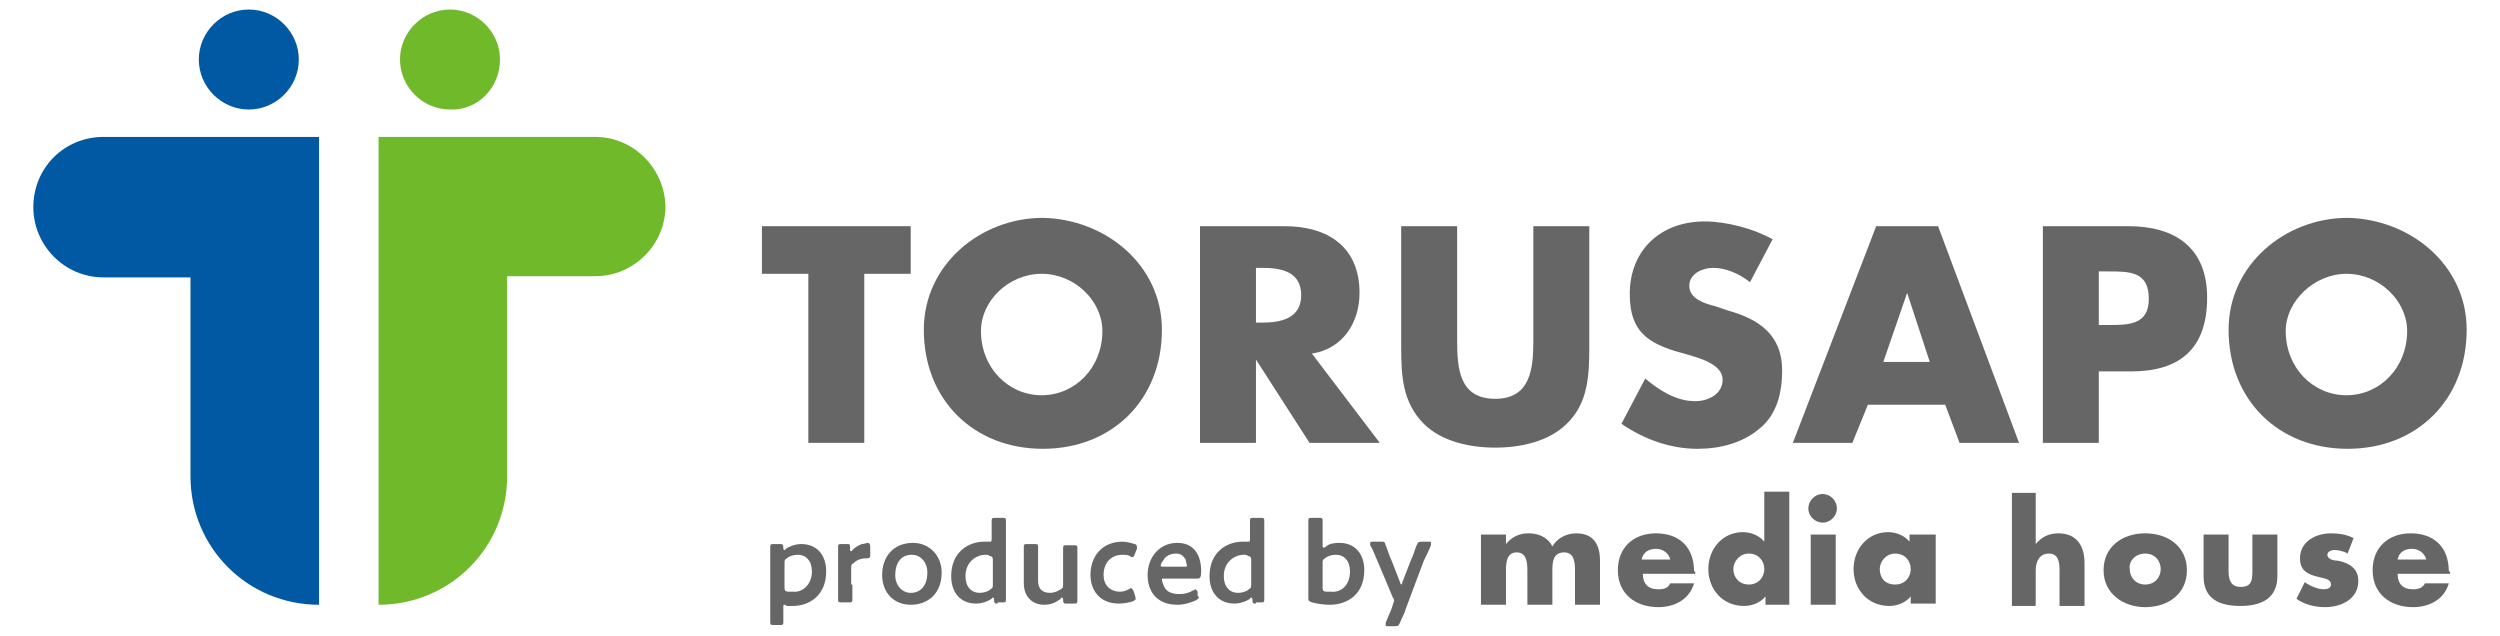 <?xml version="1.0" encoding="utf-8"?>
<!-- Generator: Adobe Illustrator 27.2.0, SVG Export Plug-In . SVG Version: 6.00 Build 0)  -->
<svg version="1.1" id="レイヤー_1" xmlns="http://www.w3.org/2000/svg" xmlns:xlink="http://www.w3.org/1999/xlink" x="0px"
	 y="0px" viewBox="0 0 210 53.4" style="enable-background:new 0 0 210 53.4;" xml:space="preserve">
<style type="text/css">
	.st0{fill:#0059A2;}
	.st1{fill:#70B92B;}
	.st2{fill:#666666;}
</style>
<g>
	<g>
		<g>
			<path class="st0" d="M25.1,5c0,2.3-1.9,4.2-4.2,4.2c-2.3,0-4.2-1.9-4.2-4.2c0-2.3,1.9-4.2,4.2-4.2C23.2,0.8,25.1,2.7,25.1,5z"/>
			<g>
				<g>
					<path class="st0" d="M2.8,17.4c0,3.2,2.6,5.9,5.9,5.9H16V40c0,6,4.8,10.8,10.8,10.8V11.5H8.7C5.4,11.5,2.8,14.1,2.8,17.4z"/>
					<path class="st1" d="M50,11.5H31.8v39.3c6,0,10.8-4.8,10.8-10.8V23.2H50c3.2,0,5.9-2.6,5.9-5.9C55.8,14.1,53.2,11.5,50,11.5z"
						/>
				</g>
				<path class="st1" d="M33.6,5c0,2.3,1.9,4.2,4.2,4.2C40.1,9.3,42,7.4,42,5c0-2.3-1.9-4.2-4.2-4.2C35.5,0.8,33.6,2.7,33.6,5z"/>
			</g>
		</g>
		<g>
			<path class="st2" d="M72.6,37.2h-4.7V23H64v-4h12.5v4h-3.9V37.2z"/>
			<path class="st2" d="M97.6,27.7c0,5.9-4.2,10-10,10c-5.8,0-10-4.1-10-10c0-5.5,4.8-9.4,10-9.4C92.8,18.4,97.6,22.2,97.6,27.7z
				 M82.4,27.8c0,3.1,2.3,5.4,5.1,5.4c2.8,0,5.1-2.3,5.1-5.4c0-2.5-2.3-4.8-5.1-4.8C84.7,23,82.4,25.3,82.4,27.8z"/>
			<path class="st2" d="M115.9,37.2H110l-4.5-7h0v7h-4.7V19h7.1c3.6,0,6.3,1.7,6.3,5.6c0,2.5-1.4,4.7-4,5.1L115.9,37.2z M105.5,27.1
				h0.5c1.5,0,3.3-0.3,3.3-2.3c0-2-1.7-2.3-3.3-2.3h-0.5V27.1z"/>
			<path class="st2" d="M133.5,19v10.2c0,2.3-0.1,4.7-1.9,6.4c-1.5,1.5-3.9,2-6,2c-2.1,0-4.5-0.5-6-2c-1.8-1.8-1.9-4.1-1.9-6.4V19
				h4.7v9.6c0,2.4,0.2,4.9,3.2,4.9c3,0,3.2-2.6,3.2-4.9V19H133.5z"/>
			<path class="st2" d="M147,23.7c-0.9-0.7-2-1.2-3.1-1.2c-0.9,0-2,0.5-2,1.5c0,1.1,1.3,1.5,2.1,1.7l1.2,0.4c2.5,0.7,4.5,2,4.5,5
				c0,1.8-0.4,3.7-1.9,4.9c-1.4,1.2-3.3,1.7-5.2,1.7c-2.3,0-4.5-0.8-6.4-2.1l2-3.8c1.2,1,2.6,1.9,4.2,1.9c1.1,0,2.3-0.6,2.3-1.8
				c0-1.3-1.9-1.8-2.9-2.1c-3-0.8-4.9-1.6-4.9-5.1c0-3.7,2.6-6.1,6.3-6.1c1.8,0,4.1,0.6,5.7,1.5L147,23.7z"/>
			<path class="st2" d="M156.9,34l-1.3,3.2h-5l7-18.2h5.2l6.8,18.2h-5l-1.2-3.2H156.9z M160.2,24.6L160.2,24.6l-2,5.8h3.9
				L160.2,24.6z"/>
			<path class="st2" d="M171.6,19h7.2c3.9,0,6.6,1.8,6.6,6c0,4.3-2.3,6.2-6.4,6.2h-2.7v6h-4.7V19z M176.3,27.3h0.8
				c1.7,0,3.4,0,3.4-2.2c0-2.3-1.6-2.3-3.4-2.3h-0.8V27.3z"/>
			<path class="st2" d="M207.2,27.7c0,5.9-4.2,10-10,10c-5.8,0-10-4.1-10-10c0-5.5,4.8-9.4,10-9.4C202.4,18.4,207.2,22.2,207.2,27.7
				z M192,27.8c0,3.1,2.3,5.4,5.1,5.4c2.8,0,5.1-2.3,5.1-5.4c0-2.5-2.3-4.8-5.1-4.8C194.4,23,192,25.3,192,27.8z"/>
		</g>
	</g>
	<g>
		<path class="st2" d="M65.8,51c0,0.4,0,1.3,0,1.3c0,0.2-0.1,0.2-0.3,0.2H65c-0.2,0-0.3,0-0.3-0.2c0-0.1,0-0.9,0-1.3v-3.8
			c0-0.4,0-1.3,0-1.3c0-0.2,0.1-0.2,0.3-0.2h0.5c0.2,0,0.3,0,0.3,0.3c0,0.1,0,0.2,0.1,0.2c0,0,0.1,0,0.1-0.1
			c0.3-0.2,0.8-0.4,1.3-0.4c1.3,0,2.1,0.9,2.1,2.3c0,2-1.4,2.9-2.8,2.9c-0.1,0-0.3,0-0.4,0c-0.1,0-0.1,0-0.1,0
			C65.8,50.7,65.8,50.8,65.8,51L65.8,51z M68.2,48c0-0.9-0.5-1.4-1.2-1.4c-0.3,0-0.7,0.1-0.9,0.3c-0.2,0.1-0.2,0.2-0.2,0.4v2.1
			c0,0.2,0.1,0.3,0.3,0.3c0.1,0,0.3,0,0.4,0C67.3,49.8,68.2,49.2,68.2,48z"/>
		<path class="st2" d="M71.6,49.1c0,0.4,0,1.3,0,1.3c0,0.2-0.1,0.2-0.3,0.2h-0.6c-0.2,0-0.3,0-0.3-0.2c0-0.1,0-0.9,0-1.3v-1.9
			c0-0.4,0-1.3,0-1.3c0-0.2,0.1-0.2,0.3-0.2h0.4c0.3,0,0.3,0,0.3,0.3c0,0.2,0,0.3,0.1,0.3c0,0,0.1,0,0.1-0.1
			c0.2-0.2,0.5-0.4,0.8-0.5c0.2,0,0.4-0.1,0.5-0.1c0.1,0,0.2,0.1,0.2,0.3v0.8c0,0.1-0.1,0.2-0.2,0.2c0,0-0.1,0-0.2,0
			c-0.3,0-0.7,0.1-1,0.4c-0.2,0.1-0.2,0.2-0.2,0.4V49.1z"/>
		<path class="st2" d="M79.1,48.1c0,1.7-1.1,2.7-2.6,2.7c-1.4,0-2.4-1-2.4-2.5c0-1.6,1-2.7,2.6-2.7C78,45.6,79.1,46.6,79.1,48.1z
			 M75.2,48.3c0,0.9,0.6,1.5,1.3,1.5c0.9,0,1.4-0.7,1.4-1.7c0-0.9-0.6-1.5-1.3-1.5C75.6,46.6,75.2,47.4,75.2,48.3z"/>
		<path class="st2" d="M83.8,50.7c-0.2,0-0.3,0-0.3-0.3c0-0.1,0-0.2-0.1-0.2c0,0-0.1,0-0.1,0.1c-0.3,0.2-0.8,0.4-1.3,0.4
			c-1.3,0-2.1-0.9-2.1-2.3c0-2,1.4-2.9,2.8-2.9c0.1,0,0.3,0,0.4,0c0.1,0,0.1,0,0.1,0c0.1,0,0.1-0.1,0.1-0.3V45c0-0.4,0-1.3,0-1.3
			c0-0.2,0.1-0.2,0.3-0.2h0.6c0.2,0,0.3,0,0.3,0.2c0,0.1,0,0.9,0,1.3v4.1c0,0.4,0,1.3,0,1.3c0,0.2-0.1,0.2-0.3,0.2H83.8z M82.8,46.6
			c-0.8,0-1.7,0.6-1.7,1.8c0,0.9,0.5,1.4,1.2,1.4c0.3,0,0.7-0.1,0.9-0.3c0.2-0.1,0.2-0.2,0.2-0.4V47c0-0.2-0.1-0.3-0.3-0.3
			C83.1,46.6,82.9,46.6,82.8,46.6z"/>
		<path class="st2" d="M89.6,50.7c-0.2,0-0.3,0-0.3-0.3c0-0.1,0-0.2-0.1-0.2c0,0-0.1,0-0.1,0.1c-0.4,0.3-0.8,0.5-1.4,0.5
			c-1,0-1.7-0.7-1.7-1.8v-1.8c0-0.4,0-1.3,0-1.3c0-0.2,0.1-0.2,0.3-0.2h0.6c0.2,0,0.3,0,0.3,0.2c0,0.1,0,0.9,0,1.3v1.6
			c0,0.6,0.3,1,1,1c0.3,0,0.6-0.1,0.9-0.3c0.2-0.1,0.2-0.2,0.2-0.4v-1.8c0-0.4,0-1.3,0-1.3c0-0.2,0.1-0.2,0.3-0.2h0.6
			c0.2,0,0.3,0,0.3,0.2c0,0.1,0,0.9,0,1.3v1.9c0,0.4,0,1.3,0,1.3c0,0.2-0.1,0.2-0.3,0.2H89.6z"/>
		<path class="st2" d="M95.4,50.3c0,0.1-0.1,0.1-0.2,0.2c-0.3,0.1-0.8,0.2-1.2,0.2c-1.7,0-2.4-1.2-2.4-2.4c0-1.6,1-2.8,2.7-2.8
			c0.3,0,0.7,0.1,1,0.2c0.1,0,0.2,0.1,0.2,0.2c0,0,0,0.1,0,0.2l-0.2,0.5c-0.1,0.2-0.1,0.2-0.2,0.2c0,0-0.1,0-0.2-0.1
			c-0.2-0.1-0.4-0.1-0.6-0.1c-1,0-1.6,0.7-1.6,1.7c0,0.8,0.5,1.4,1.4,1.4c0.3,0,0.5-0.1,0.7-0.2c0.1,0,0.1-0.1,0.2-0.1
			c0.1,0,0.1,0.1,0.2,0.2l0.1,0.3C95.4,50.2,95.4,50.3,95.4,50.3z"/>
		<path class="st2" d="M100.6,50c0,0.1,0.1,0.1,0.1,0.2c0,0.1-0.1,0.1-0.2,0.2c-0.4,0.2-1,0.4-1.6,0.4c-1.8,0-2.5-1.2-2.5-2.5
			c0-1.5,1-2.7,2.5-2.7c1.3,0,2,0.9,2,2.4c0,0.5-0.1,0.6-0.3,0.6h-2.8c-0.2,0-0.2,0-0.2,0.1c0,0.1,0.1,0.4,0.2,0.6
			c0.2,0.4,0.6,0.6,1.3,0.6c0.4,0,0.8-0.1,1.1-0.3c0.1,0,0.2-0.1,0.2-0.1c0.1,0,0.1,0.1,0.2,0.2L100.6,50z M99.7,47.5
			c0-0.1-0.1-0.3-0.1-0.5c-0.2-0.3-0.4-0.5-0.8-0.5c-0.5,0-0.9,0.2-1.1,0.6c-0.1,0.1-0.2,0.3-0.2,0.4c0,0.1,0.1,0.1,0.2,0.1h1.8
			C99.7,47.6,99.7,47.6,99.7,47.5z"/>
		<path class="st2" d="M105.5,50.7c-0.2,0-0.3,0-0.3-0.3c0-0.1,0-0.2-0.1-0.2c0,0-0.1,0-0.1,0.1c-0.3,0.2-0.8,0.4-1.3,0.4
			c-1.3,0-2.1-0.9-2.1-2.3c0-2,1.4-2.9,2.8-2.9c0.1,0,0.3,0,0.4,0c0.1,0,0.1,0,0.1,0c0.1,0,0.1-0.1,0.1-0.3V45c0-0.4,0-1.3,0-1.3
			c0-0.2,0.1-0.2,0.3-0.2h0.6c0.2,0,0.3,0,0.3,0.2c0,0.1,0,0.9,0,1.3v4.1c0,0.4,0,1.3,0,1.3c0,0.2-0.1,0.2-0.3,0.2H105.5z
			 M104.5,46.6c-0.8,0-1.7,0.6-1.7,1.8c0,0.9,0.5,1.4,1.2,1.4c0.3,0,0.7-0.1,0.9-0.3c0.2-0.1,0.2-0.2,0.2-0.4V47
			c0-0.2-0.1-0.3-0.3-0.3C104.8,46.6,104.6,46.6,104.5,46.6z"/>
		<path class="st2" d="M112.5,45.6c1.3,0,2.1,0.9,2.1,2.3c0,2-1.4,2.9-2.9,2.9c-0.6,0-1.1-0.1-1.5-0.2c-0.2-0.1-0.3-0.1-0.3-0.3
			c0-0.1,0-0.9,0-1.3V45c0-0.4,0-1.3,0-1.3c0-0.2,0.1-0.2,0.3-0.2h0.6c0.2,0,0.3,0,0.3,0.2c0,0.1,0,0.9,0,1.3v0.8
			c0,0.1,0,0.2,0.1,0.2c0,0,0.1,0,0.2-0.1C111.6,45.7,112,45.6,112.5,45.6z M113.4,48c0-0.9-0.5-1.4-1.2-1.4c-0.3,0-0.7,0.1-0.9,0.3
			c-0.2,0.1-0.2,0.2-0.2,0.4v2.1c0,0.2,0.1,0.3,0.3,0.3c0.1,0,0.3,0,0.4,0C112.6,49.8,113.4,49.2,113.4,48z"/>
		<path class="st2" d="M118.1,51.1c-0.1,0.4-0.3,0.7-0.5,1.2c-0.1,0.2-0.1,0.3-0.4,0.3h-0.6c-0.2,0-0.2,0-0.2-0.1c0,0,0-0.1,0-0.2
			c0.2-0.5,0.4-0.9,0.5-1.2l0.1-0.3c0-0.1,0.1-0.2,0.1-0.3c0-0.1,0-0.2-0.1-0.3l-1.3-3.1c-0.2-0.4-0.3-0.8-0.6-1.3
			c0-0.1,0-0.1,0-0.2c0-0.1,0.1-0.1,0.2-0.1h0.7c0.3,0,0.3,0,0.4,0.3c0.2,0.5,0.3,0.9,0.5,1.3l0.7,1.8c0,0.1,0.1,0.2,0.1,0.2
			c0,0,0.1,0,0.1-0.2l0.7-1.8c0.2-0.4,0.3-0.8,0.5-1.3c0.1-0.2,0.1-0.3,0.4-0.3h0.6c0.2,0,0.2,0,0.2,0.1c0,0,0,0.1,0,0.2
			c-0.2,0.5-0.4,0.9-0.6,1.3L118.1,51.1z"/>
	</g>
	<g>
		<path class="st2" d="M126.5,45.7L126.5,45.7c0.5-0.6,1.1-0.9,1.9-0.9c0.8,0,1.6,0.3,2,1.1c0.4-0.7,1.2-1.1,2-1.1c1.5,0,2,1,2,2.3
			v3.7h-2.1V48c0-0.6,0-1.6-0.9-1.6c-1,0-1,0.9-1,1.6v2.8h-2.1V48c0-0.6,0-1.6-0.9-1.6c-0.9,0-0.9,1-0.9,1.6v2.8h-2.1v-5.9h2.1V45.7
			z"/>
		<path class="st2" d="M137.9,47c0.1-0.6,0.6-0.9,1.2-0.9c0.6,0,1.1,0.4,1.2,0.9H137.9z M142.3,48c0-2-1.2-3.2-3.2-3.2
			c-1.9,0-3.2,1.2-3.2,3.1c0,2,1.5,3.1,3.4,3.1c1.3,0,2.6-0.6,3-2h-2c-0.2,0.4-0.5,0.5-1,0.5c-0.9,0-1.3-0.5-1.3-1.3h4.4V48z"/>
		<path class="st2" d="M146.9,46.5c0.8,0,1.3,0.6,1.3,1.3c0,0.7-0.5,1.3-1.3,1.3c-0.8,0-1.3-0.6-1.3-1.3
			C145.6,47.2,146.1,46.5,146.9,46.5z M148.2,50.8h2.1v-9.5h-2.1v4.2c-0.4-0.5-1.1-0.8-1.8-0.8c-1.7,0-2.9,1.4-2.9,3.1
			c0,1.7,1.2,3.1,3,3.1c0.7,0,1.4-0.3,1.8-0.8h0V50.8z"/>
		<path class="st2" d="M154.2,50.8h-2.1v-5.9h2.1V50.8z M154.3,42.7c0,0.6-0.5,1.2-1.2,1.2c-0.6,0-1.2-0.5-1.2-1.2
			c0-0.6,0.5-1.2,1.2-1.2C153.8,41.5,154.3,42.1,154.3,42.7z"/>
		<path class="st2" d="M159.2,46.5c0.8,0,1.3,0.6,1.3,1.3c0,0.7-0.5,1.3-1.3,1.3c-0.9,0-1.3-0.6-1.3-1.3
			C157.9,47.2,158.4,46.5,159.2,46.5z M162.5,44.9h-2.1v0.6c-0.4-0.5-1.1-0.8-1.8-0.8c-1.7,0-2.9,1.4-2.9,3.1c0,1.7,1.2,3.1,3,3.1
			c0.7,0,1.4-0.3,1.8-0.8h0v0.6h2.1V44.9z"/>
		<path class="st2" d="M171,41.3v4.4h0c0.5-0.6,1.1-0.9,1.9-0.9c1.5,0,2.2,1,2.2,2.5v3.6h-2.1v-3c0-0.7-0.1-1.4-0.9-1.4
			c-0.8,0-1.1,0.7-1.1,1.4v3H169v-9.5H171z"/>
		<path class="st2" d="M180.2,46.5c0.8,0,1.3,0.6,1.3,1.3c0,0.7-0.5,1.3-1.3,1.3c-0.8,0-1.3-0.6-1.3-1.3
			C178.8,47.2,179.3,46.5,180.2,46.5z M180.2,44.8c-1.9,0-3.5,1.1-3.5,3.1c0,2,1.7,3.1,3.5,3.1c1.9,0,3.5-1.1,3.5-3.1
			C183.7,45.9,182.1,44.8,180.2,44.8z"/>
		<path class="st2" d="M187.2,44.9v3.1c0,0.7,0.2,1.3,1,1.3c0.9,0,1-0.5,1-1.3v-3.1h2.1v3.5c0,1.9-1.4,2.5-3.1,2.5
			c-1.8,0-3.1-0.6-3.1-2.5v-3.5H187.2z"/>
		<path class="st2" d="M197.2,46.5c-0.3-0.2-0.8-0.3-1.1-0.3c-0.2,0-0.6,0.1-0.6,0.4c0,0.4,0.6,0.5,0.9,0.5c1,0.2,1.7,0.7,1.7,1.7
			c0,1.5-1.4,2.2-2.8,2.2c-0.8,0-1.7-0.2-2.4-0.7l0.7-1.4c0.4,0.3,1.1,0.6,1.6,0.6c0.3,0,0.6-0.1,0.6-0.4c0-0.5-0.6-0.5-1.3-0.7
			c-0.7-0.2-1.3-0.5-1.3-1.5c0-1.4,1.3-2.1,2.6-2.1c0.7,0,1.3,0.1,1.9,0.4L197.2,46.5z"/>
		<path class="st2" d="M201.4,47c0.1-0.6,0.6-0.9,1.2-0.9c0.6,0,1.1,0.4,1.2,0.9H201.4z M205.7,48c0-2-1.2-3.2-3.2-3.2
			c-1.9,0-3.2,1.2-3.2,3.1c0,2,1.5,3.1,3.4,3.1c1.3,0,2.6-0.6,3-2h-2c-0.2,0.4-0.6,0.5-1,0.5c-0.9,0-1.3-0.5-1.3-1.3h4.4V48z"/>
	</g>
</g>
</svg>
